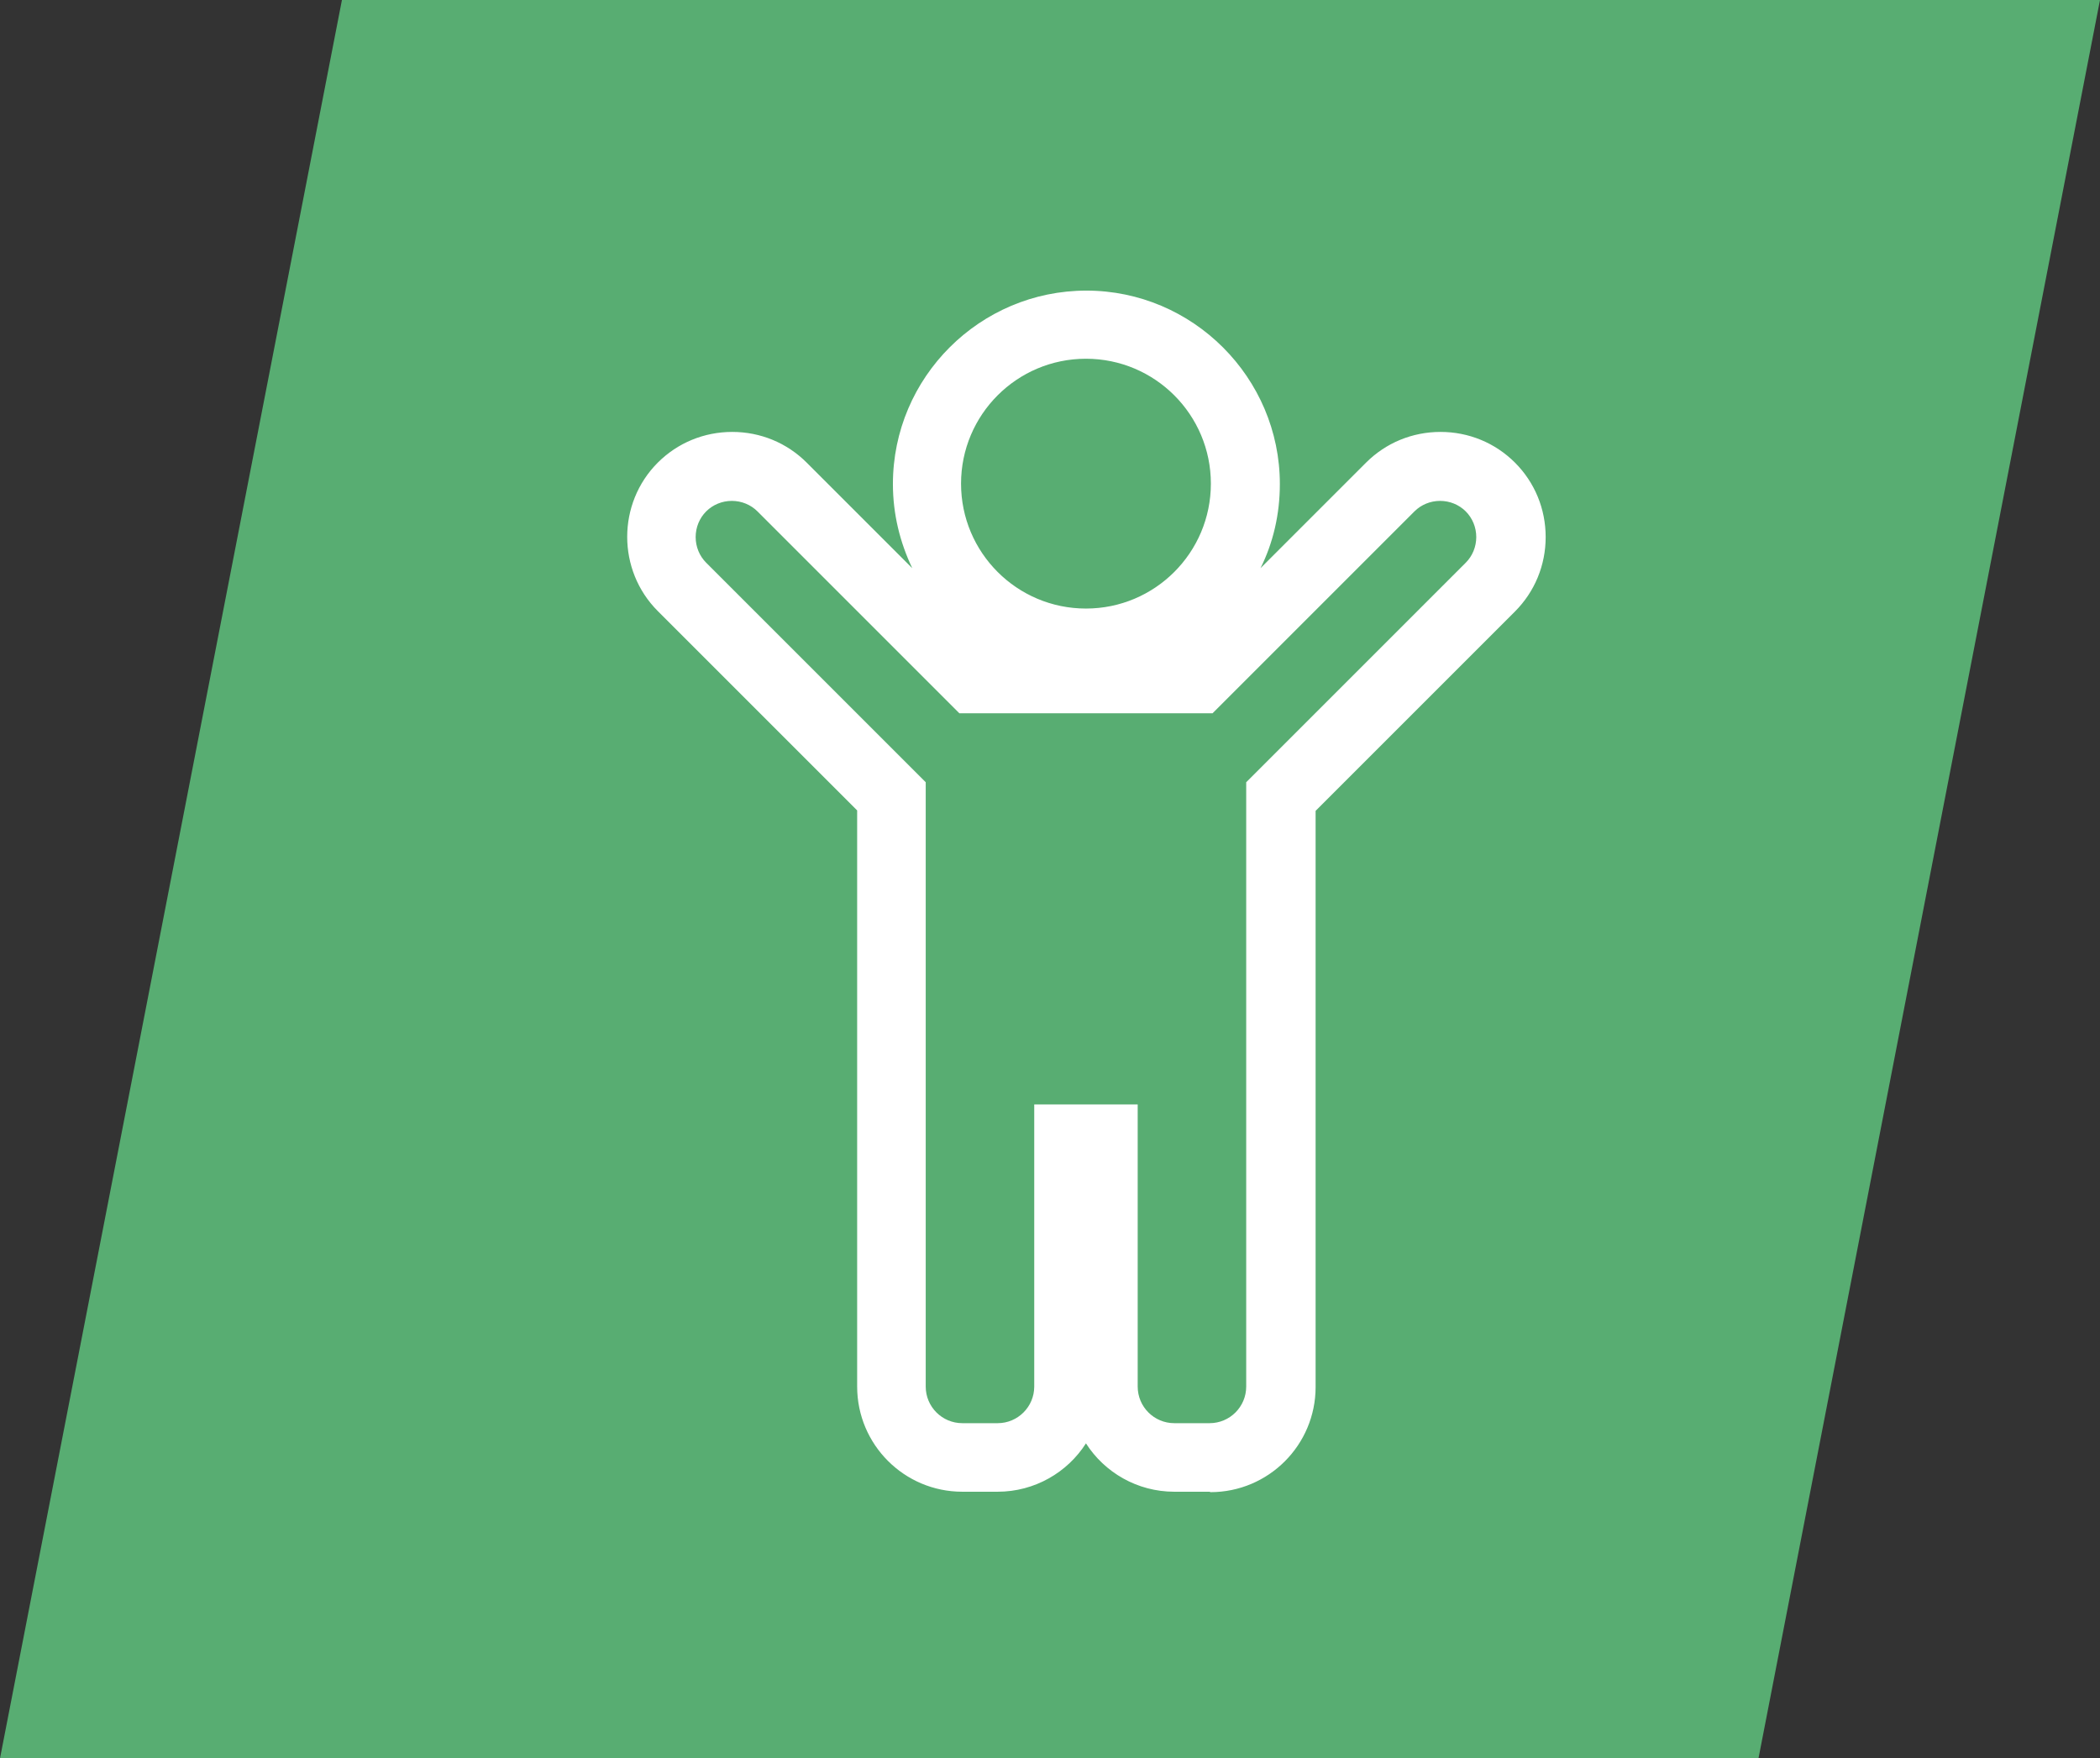 <?xml version="1.0" encoding="UTF-8"?><svg id="Layer_2" xmlns="http://www.w3.org/2000/svg" viewBox="0 0 49.93 41.81"><rect x="0" y="0" width="49.93" height="41.81" fill="#333333" stroke="none"/><defs><style>.cls-1{fill:#fff;}.cls-2{fill:#58ad72;}</style></defs><g id="Layer_1-2"><polygon class="cls-2" points="41.81 41.81 0 41.81 8.13 0 49.93 0 41.81 41.81"/><path class="cls-1" d="m28.76,35.47h-.84c-.88,0-1.66-.46-2.1-1.15-.44.69-1.22,1.15-2.1,1.15h-.84c-1.38,0-2.5-1.12-2.5-2.5v-13.7l-4.74-4.74c-.97-.97-.97-2.56,0-3.53.47-.47,1.1-.73,1.77-.73s1.3.26,1.77.73l2.51,2.51c-.29-.61-.46-1.28-.46-2,0-2.54,2.07-4.6,4.6-4.6s4.6,2.07,4.6,4.6c0,.72-.16,1.4-.46,2l2.51-2.51c.47-.47,1.1-.73,1.77-.73s1.3.26,1.77.73h0s0,0,0,0c.47.47.73,1.1.73,1.77s-.26,1.3-.73,1.77l-4.74,4.74v13.7c0,1.38-1.12,2.5-2.5,2.5Zm-4.18-9.21h2.47v6.71c0,.48.39.87.87.87h.84c.48,0,.87-.39.87-.87v-14.37l5.22-5.22c.16-.16.25-.38.25-.61s-.09-.45-.25-.61h0c-.16-.16-.38-.25-.61-.25s-.45.09-.61.25l-4.8,4.8h-6.02l-4.8-4.8c-.16-.16-.38-.25-.61-.25s-.45.09-.61.25c-.16.16-.25.38-.25.61s.09.45.25.61l5.22,5.22v14.37c0,.48.39.87.87.87h.84c.48,0,.87-.39.87-.87v-6.71Zm1.24-17.73c-1.64,0-2.97,1.33-2.97,2.97s1.33,2.97,2.97,2.97,2.97-1.33,2.97-2.97-1.33-2.97-2.97-2.97Z"/></g></svg>